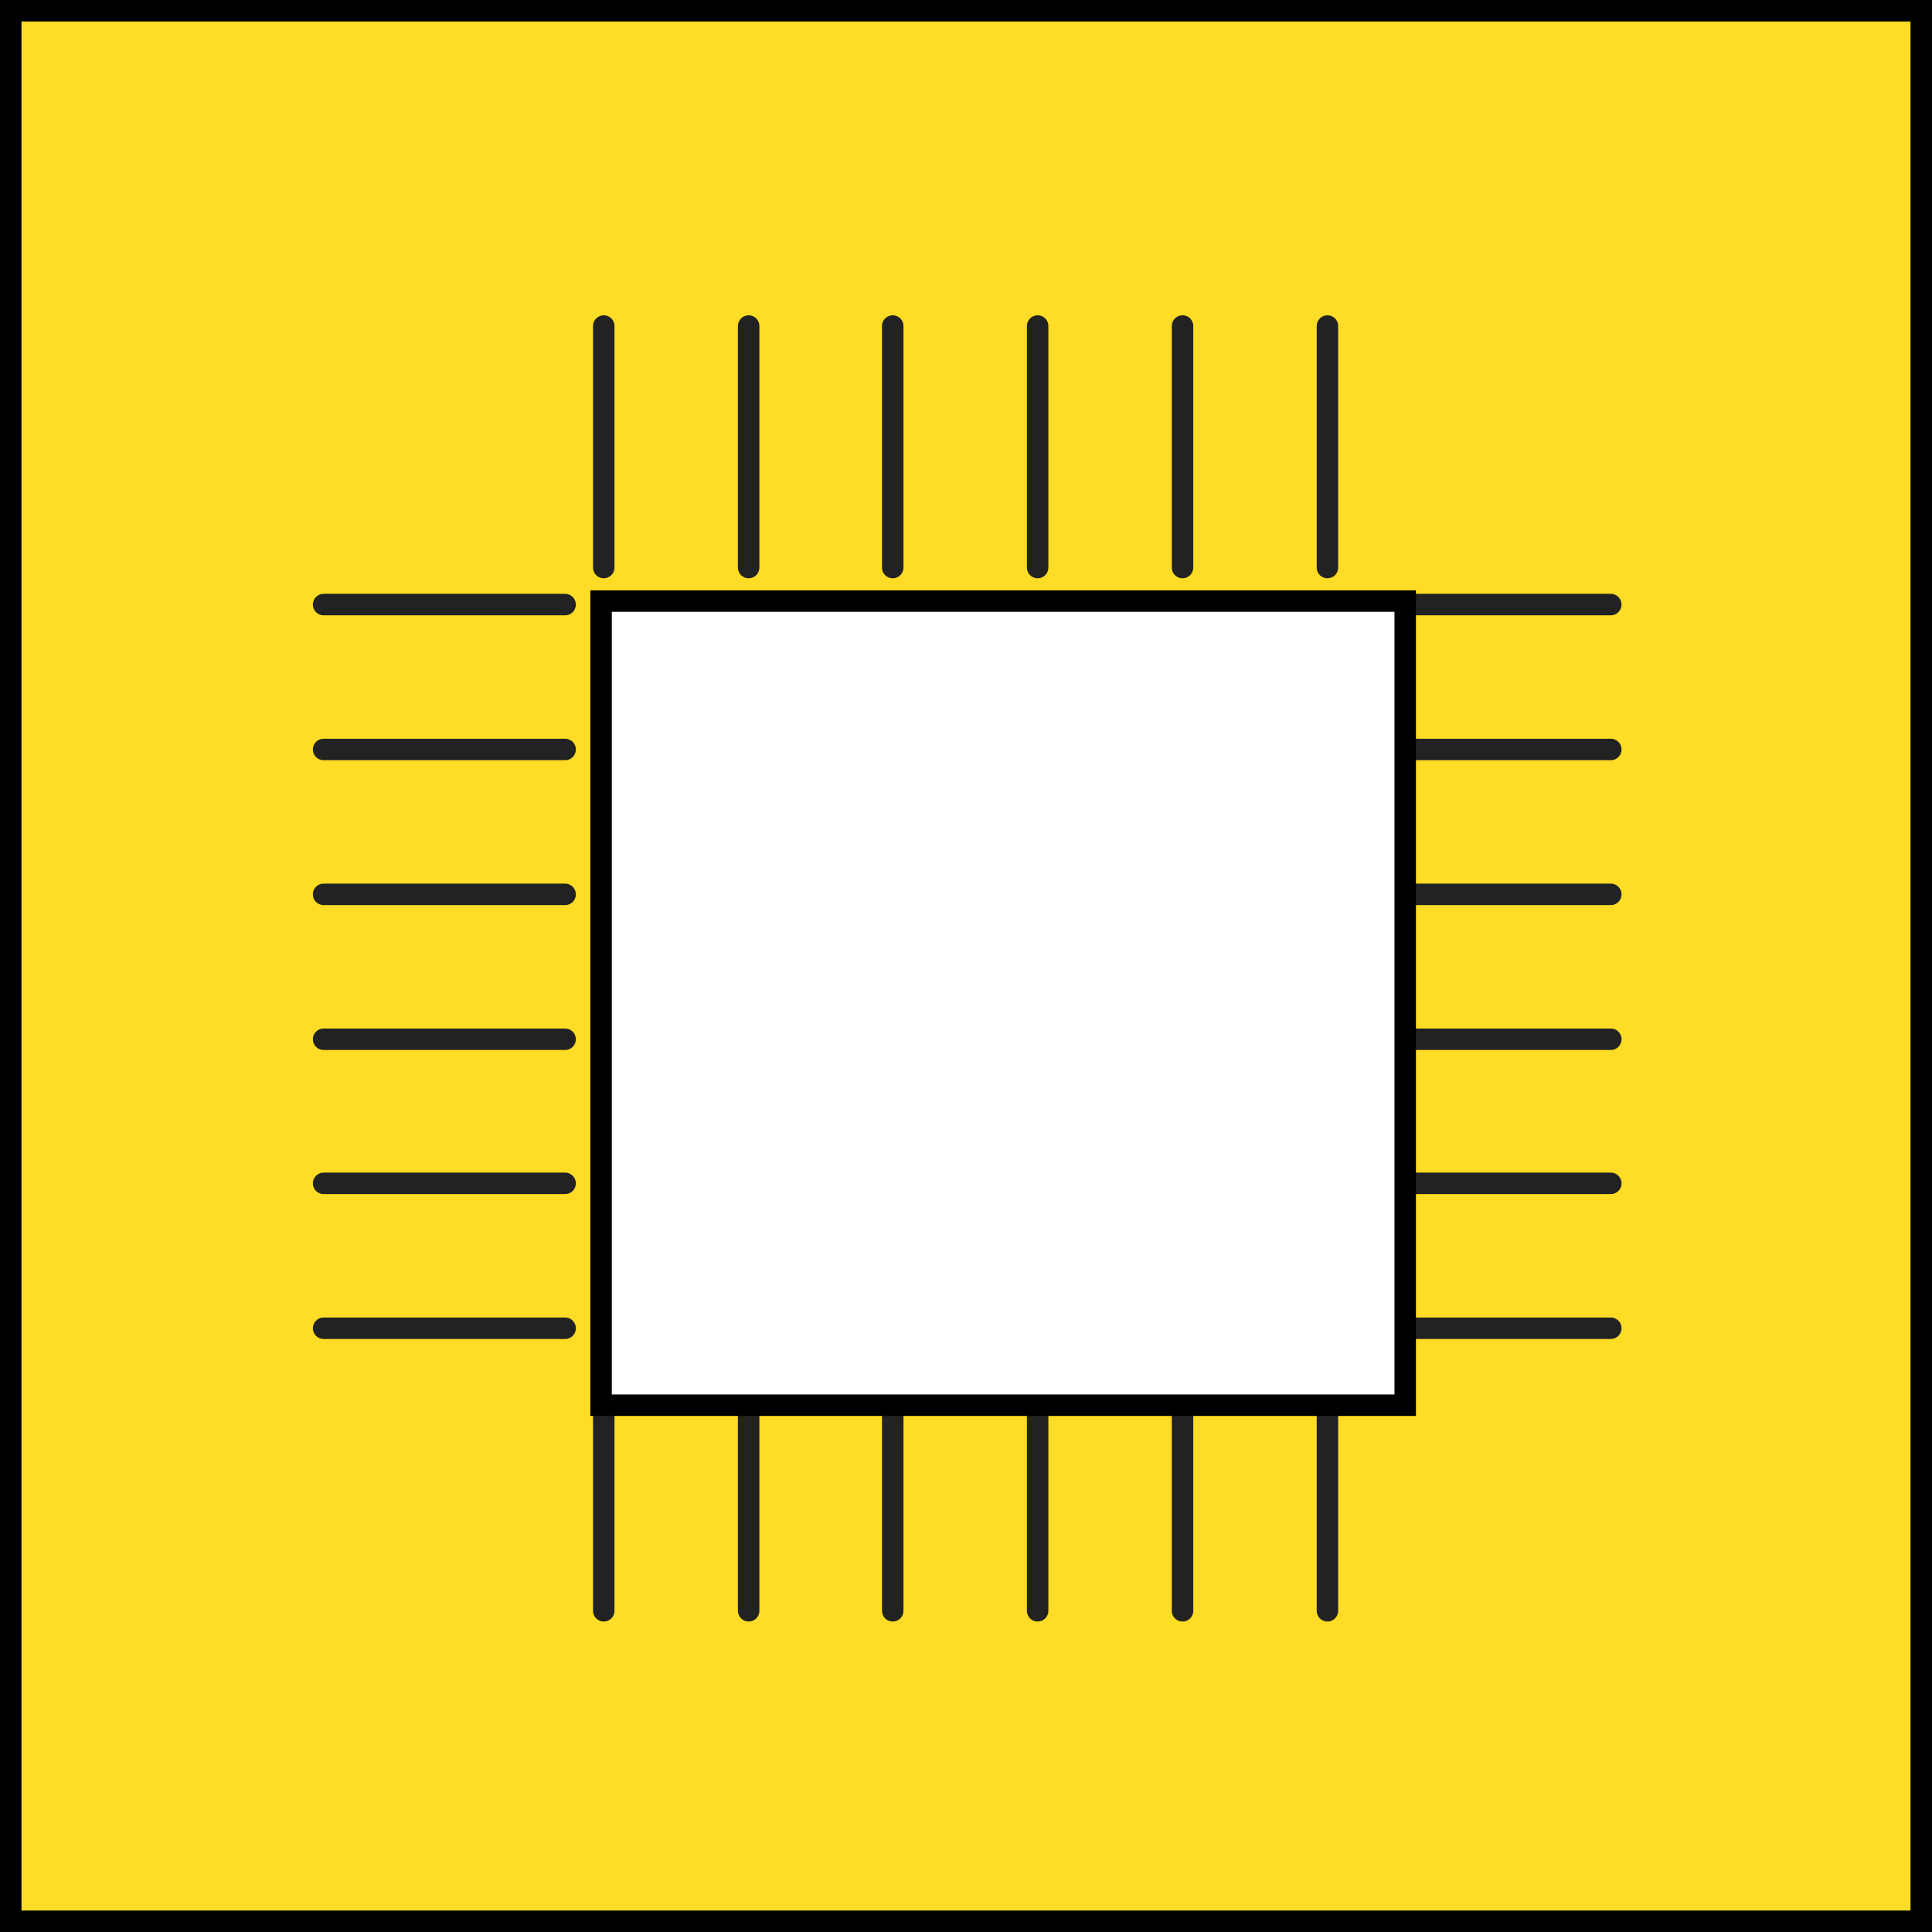 <svg width="90" height="90" viewBox="0 0 90 90" fill="none" xmlns="http://www.w3.org/2000/svg">
<rect x="0.5" y="0.5" width="89" height="89" fill="#FFDC25"/>
<rect x="0.5" y="0.5" width="89" height="89" stroke="black"/>
<path d="M41.587 75.037V63.788" stroke="#222222" stroke-linecap="round"/>
<path d="M28.125 75.037V63.788" stroke="#222222" stroke-linecap="round"/>
<path d="M48.337 75.037V63.788" stroke="#222222" stroke-linecap="round"/>
<path d="M34.875 75.037V63.788" stroke="#222222" stroke-linecap="round"/>
<path d="M55.087 75.037V63.788" stroke="#222222" stroke-linecap="round"/>
<path d="M61.837 75.037V63.788" stroke="#222222" stroke-linecap="round"/>
<path d="M75.037 48.413L63.788 48.413" stroke="#222222" stroke-linecap="round"/>
<path d="M75.037 61.875L63.788 61.875" stroke="#222222" stroke-linecap="round"/>
<path d="M75.037 41.663L63.788 41.663" stroke="#222222" stroke-linecap="round"/>
<path d="M75.037 55.125L63.788 55.125" stroke="#222222" stroke-linecap="round"/>
<path d="M75.037 34.913L63.788 34.913" stroke="#222222" stroke-linecap="round"/>
<path d="M75.037 28.163L63.788 28.163" stroke="#222222" stroke-linecap="round"/>
<path d="M26.325 48.413L15.075 48.413" stroke="#222222" stroke-linecap="round"/>
<path d="M26.325 61.875L15.075 61.875" stroke="#222222" stroke-linecap="round"/>
<path d="M26.325 41.663L15.075 41.663" stroke="#222222" stroke-linecap="round"/>
<path d="M26.325 55.125L15.075 55.125" stroke="#222222" stroke-linecap="round"/>
<path d="M26.325 34.913L15.075 34.913" stroke="#222222" stroke-linecap="round"/>
<path d="M26.325 28.163L15.075 28.163" stroke="#222222" stroke-linecap="round"/>
<path d="M41.587 26.438V15.188" stroke="#222222" stroke-linecap="round"/>
<path d="M28.125 26.438V15.188" stroke="#222222" stroke-linecap="round"/>
<path d="M48.337 26.438V15.188" stroke="#222222" stroke-linecap="round"/>
<path d="M34.875 26.438V15.188" stroke="#222222" stroke-linecap="round"/>
<path d="M55.087 26.438V15.188" stroke="#222222" stroke-linecap="round"/>
<path d="M61.837 26.438V15.188" stroke="#222222" stroke-linecap="round"/>
<g filter="url(#filter0_d_3448_149493)">
<path d="M63.46 26H26V63.46H63.46V26Z" fill="white"/>
<path d="M63.46 26H26V63.46H63.46V26Z" stroke="black" stroke-miterlimit="10"/>
</g>
<defs>
<filter id="filter0_d_3448_149493" x="25.5" y="25.5" width="40.46" height="40.46" filterUnits="userSpaceOnUse" color-interpolation-filters="sRGB">
<feFlood flood-opacity="0" result="BackgroundImageFix"/>
<feColorMatrix in="SourceAlpha" type="matrix" values="0 0 0 0 0 0 0 0 0 0 0 0 0 0 0 0 0 0 127 0" result="hardAlpha"/>
<feOffset dx="2" dy="2"/>
<feComposite in2="hardAlpha" operator="out"/>
<feColorMatrix type="matrix" values="0 0 0 0 0 0 0 0 0 0 0 0 0 0 0 0 0 0 1 0"/>
<feBlend mode="normal" in2="BackgroundImageFix" result="effect1_dropShadow_3448_149493"/>
<feBlend mode="normal" in="SourceGraphic" in2="effect1_dropShadow_3448_149493" result="shape"/>
</filter>
</defs>
</svg>
